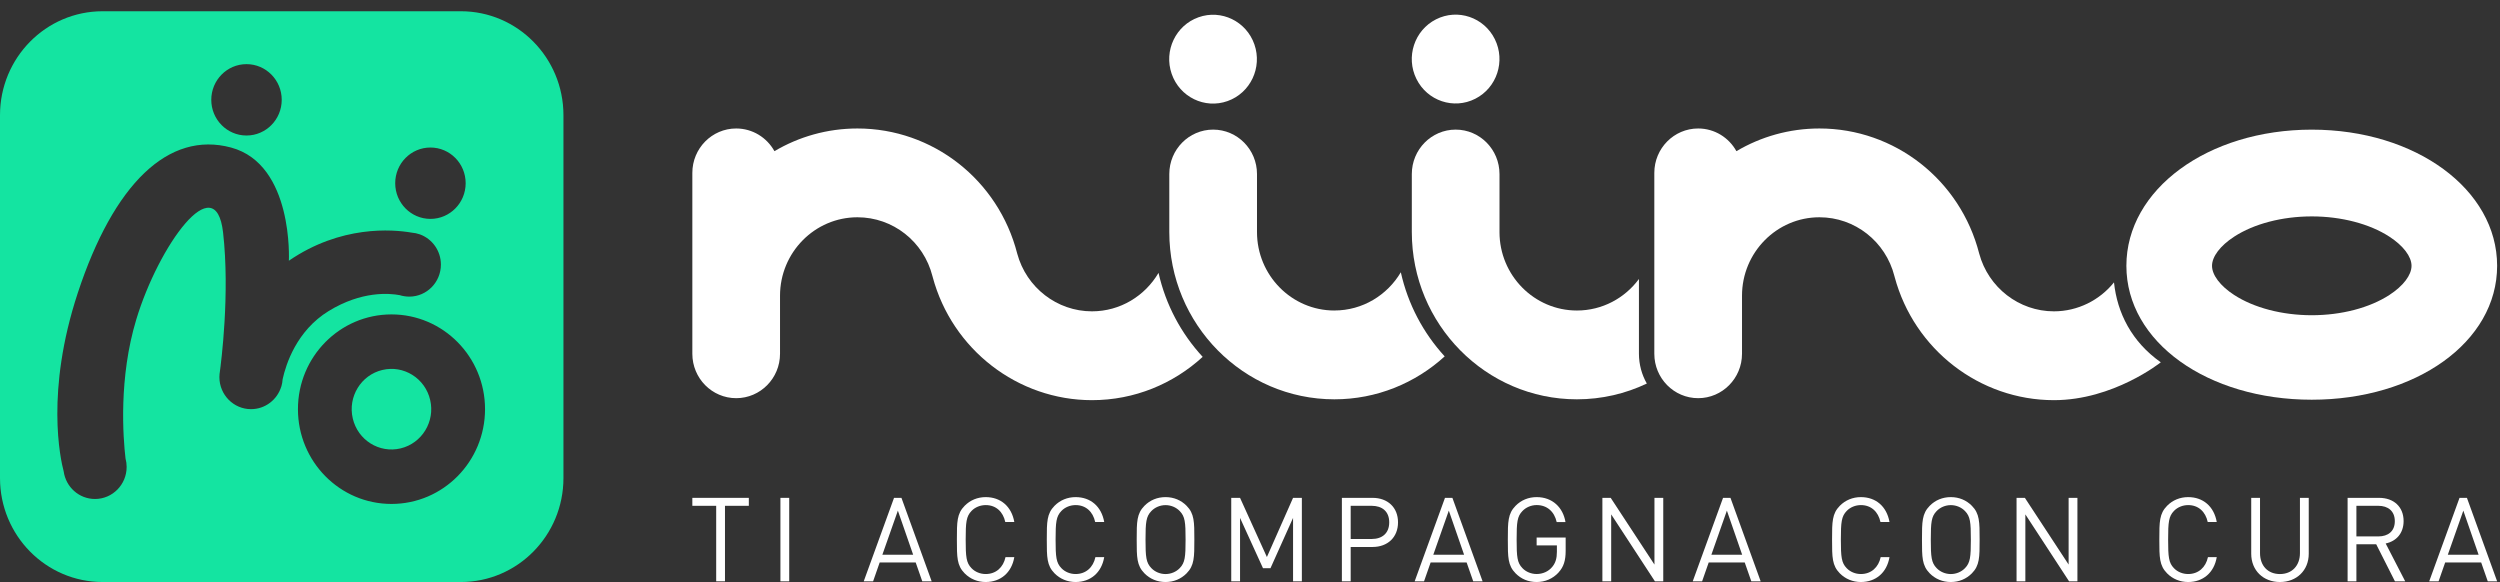 <svg width="219" height="51" viewBox="0 0 219 51" fill="none" xmlns="http://www.w3.org/2000/svg">
<rect x="0" y="0" width="219" height="51" fill="#333333" stroke="none"/>
<g clip-path="url(#clip0_2_241)">
<path d="M107.534 8.854C109.536 8.143 110.589 5.923 109.887 3.895C109.185 1.868 106.993 0.801 104.992 1.512C102.99 2.223 101.937 4.444 102.639 6.471C103.341 8.499 105.533 9.566 107.534 8.854Z" fill="white"/>
<path d="M129.231 8.653C131.128 7.692 131.897 5.355 130.948 3.433C129.999 1.511 127.692 0.732 125.795 1.694C123.898 2.655 123.129 4.992 124.078 6.913C125.027 8.835 127.334 9.614 129.231 8.653Z" fill="white"/>
<path d="M202.509 11.357C193.403 11.357 186.271 16.596 186.271 23.285C186.271 29.975 193.403 35.015 202.509 35.015C211.616 35.015 218.748 29.975 218.748 23.285C218.748 16.596 211.616 11.357 202.509 11.357ZM209.314 25.837C207.578 26.967 205.099 27.614 202.512 27.614C199.924 27.614 197.445 26.965 195.709 25.837C194.496 25.049 193.773 24.094 193.773 23.285C193.773 22.477 194.496 21.522 195.709 20.734C197.445 19.603 199.924 18.957 202.512 18.957C205.099 18.957 207.578 19.606 209.314 20.734C210.527 21.522 211.25 22.477 211.25 23.285C211.25 24.094 210.527 25.049 209.314 25.837Z" fill="white"/>
<path d="M95.654 27.273C92.602 27.273 89.912 25.195 89.109 22.217C87.456 15.759 81.71 11.255 75.11 11.255C72.462 11.255 69.977 11.98 67.841 13.243C67.184 12.056 65.928 11.255 64.49 11.255C62.369 11.255 60.649 12.997 60.649 15.145V30.99C60.649 33.138 62.369 34.88 64.49 34.88C66.61 34.88 68.33 33.138 68.33 30.99V25.904C68.33 22.115 71.373 19.033 75.113 19.033C78.214 19.033 80.911 21.151 81.682 24.187C81.687 24.201 81.689 24.215 81.694 24.229C81.696 24.24 81.7 24.254 81.703 24.265C83.411 30.619 89.151 35.054 95.656 35.054C99.385 35.054 102.788 33.618 105.355 31.261C103.479 29.231 102.12 26.708 101.487 23.904C100.304 25.92 98.133 27.273 95.656 27.273H95.654Z" fill="white"/>
<path d="M116.895 27.201C113.155 27.201 110.113 24.12 110.113 20.331V15.245C110.113 13.097 108.393 11.354 106.272 11.354C104.152 11.354 102.431 13.097 102.431 15.245V20.331C102.431 28.409 108.919 34.98 116.893 34.98C120.603 34.98 123.993 33.555 126.555 31.219C124.688 29.183 123.336 26.655 122.712 23.851C121.527 25.855 119.361 27.199 116.893 27.199L116.895 27.201Z" fill="white"/>
<path d="M143.573 24.437C142.336 26.115 140.36 27.201 138.138 27.201C134.398 27.201 131.356 24.12 131.356 20.331V15.245C131.356 13.097 129.636 11.354 127.516 11.354C125.395 11.354 123.675 13.097 123.675 15.245V20.331C123.675 28.409 130.162 34.98 138.136 34.98C140.325 34.98 142.4 34.484 144.262 33.599C143.823 32.828 143.571 31.935 143.571 30.985V24.435L143.573 24.437Z" fill="white"/>
<path d="M185.184 24.738C183.924 26.302 182.007 27.273 179.923 27.273C176.872 27.273 174.182 25.195 173.379 22.217C171.725 15.759 165.979 11.255 159.38 11.255C156.731 11.255 154.247 11.98 152.11 13.243C151.454 12.056 150.198 11.255 148.759 11.255C146.639 11.255 144.918 12.997 144.918 15.145V30.99C144.918 33.138 146.639 34.88 148.759 34.88C150.879 34.88 152.6 33.138 152.6 30.99V25.904C152.6 22.115 155.642 19.033 159.382 19.033C162.484 19.033 165.18 21.151 165.951 24.187C165.956 24.201 165.958 24.215 165.963 24.229C165.965 24.24 165.97 24.254 165.972 24.265C167.681 30.619 173.42 35.054 179.925 35.054C185.129 35.054 189.258 31.759 189.286 31.738C186.726 29.933 185.47 27.408 185.186 24.741L185.184 24.738Z" fill="white"/>
<path d="M35.093 39.279C36.965 38.831 38.125 36.931 37.683 35.034C37.241 33.137 35.365 31.962 33.492 32.41C31.62 32.857 30.46 34.758 30.902 36.655C31.344 38.552 33.22 39.727 35.093 39.279Z" fill="#14E4A1"/>
<path d="M40.369 0.985H8.99C4.024 0.985 0 5.061 0 10.091V41.878C0 46.907 4.024 50.985 8.99 50.985H40.369C45.332 50.985 49.358 46.909 49.358 41.878V10.091C49.358 5.063 45.335 0.985 40.369 0.985ZM37.706 12.923C39.41 12.923 40.792 14.322 40.792 16.049C40.792 17.775 39.41 19.175 37.706 19.175C36.002 19.175 34.62 17.775 34.62 16.049C34.62 14.322 36.002 12.923 37.706 12.923ZM21.593 5.619C23.298 5.619 24.679 7.019 24.679 8.745C24.679 10.471 23.298 11.871 21.593 11.871C19.889 11.871 18.508 10.471 18.508 8.745C18.508 7.019 19.889 5.619 21.593 5.619ZM24.64 33.866C24.29 35.01 23.236 35.842 21.991 35.842C20.459 35.842 19.219 34.584 19.219 33.034C19.219 32.941 19.224 32.851 19.233 32.763C19.233 32.763 19.233 32.763 19.233 32.758C19.237 32.721 19.242 32.686 19.249 32.651C19.37 31.764 20.15 25.735 19.542 20.37C18.883 14.563 13.892 21.541 11.945 27.961C10.387 33.094 10.778 38.284 10.996 40.166C11.06 40.4 11.094 40.648 11.094 40.903C11.094 42.455 9.852 43.711 8.322 43.711C6.922 43.711 5.769 42.662 5.579 41.297C5.293 40.219 3.971 34.301 6.812 25.667C9.964 16.095 14.756 11.445 20.244 12.925C25.731 14.406 25.304 22.84 25.304 22.84C29.856 19.719 34.364 20.085 36.071 20.38C36.309 20.398 36.537 20.449 36.755 20.523C36.773 20.528 36.787 20.533 36.787 20.533C37.857 20.924 38.623 21.96 38.623 23.176C38.623 24.729 37.381 25.985 35.851 25.985C35.702 25.985 35.556 25.969 35.414 25.948C35.414 25.948 35.405 25.948 35.394 25.945C35.265 25.925 35.142 25.897 35.021 25.857C34.103 25.684 31.681 25.477 28.797 27.243C25.978 28.967 25.043 31.922 24.759 33.219C24.745 33.441 24.707 33.659 24.645 33.866H24.64ZM34.293 44.145C29.766 44.145 26.1 40.428 26.1 35.842C26.1 31.256 29.769 27.542 34.293 27.542C38.818 27.542 42.489 31.259 42.489 35.842C42.489 40.425 38.82 44.145 34.293 44.145Z" fill="#14E4A1"/>
<path d="M63.508 44.309V50.922H62.738V44.309H60.649V43.612H65.597V44.309H63.508Z" fill="white"/>
<path d="M68.365 50.925V43.612H69.135V50.925H68.365Z" fill="white"/>
<path d="M80.792 50.925L80.214 49.27H77.061L76.483 50.925H75.662L78.317 43.612H78.967L81.614 50.925H80.792ZM78.654 44.731L77.295 48.594H79.992L78.654 44.731Z" fill="white"/>
<path d="M86.349 50.985C85.639 50.985 84.99 50.718 84.503 50.225C83.823 49.537 83.823 48.818 83.823 47.266C83.823 45.713 83.823 44.995 84.503 44.307C84.99 43.813 85.637 43.547 86.349 43.547C87.645 43.547 88.609 44.349 88.853 45.725H88.062C87.87 44.831 87.25 44.246 86.349 44.246C85.873 44.246 85.415 44.432 85.102 44.761C84.647 45.234 84.594 45.736 84.594 47.266C84.594 48.795 84.644 49.3 85.102 49.771C85.415 50.1 85.873 50.285 86.349 50.285C87.252 50.285 87.89 49.699 88.082 48.807H88.853C88.62 50.183 87.636 50.985 86.349 50.985Z" fill="white"/>
<path d="M94.224 50.985C93.515 50.985 92.865 50.718 92.378 50.225C91.699 49.537 91.699 48.818 91.699 47.266C91.699 45.713 91.699 44.995 92.378 44.307C92.865 43.813 93.513 43.547 94.224 43.547C95.521 43.547 96.484 44.349 96.729 45.725H95.937C95.745 44.831 95.125 44.246 94.224 44.246C93.748 44.246 93.291 44.432 92.978 44.761C92.522 45.234 92.47 45.736 92.47 47.266C92.47 48.795 92.52 49.3 92.978 49.771C93.291 50.1 93.748 50.285 94.224 50.285C95.125 50.285 95.766 49.699 95.958 48.807H96.729C96.496 50.183 95.512 50.985 94.224 50.985Z" fill="white"/>
<path d="M103.946 50.225C103.459 50.718 102.82 50.985 102.1 50.985C101.379 50.985 100.741 50.718 100.254 50.225C99.575 49.537 99.575 48.818 99.575 47.266C99.575 45.713 99.575 44.995 100.254 44.307C100.741 43.813 101.379 43.547 102.1 43.547C102.82 43.547 103.459 43.813 103.946 44.307C104.625 44.995 104.625 45.713 104.625 47.266C104.625 48.818 104.625 49.537 103.946 50.225ZM103.349 44.773C103.035 44.444 102.578 44.249 102.102 44.249C101.626 44.249 101.169 44.444 100.855 44.773C100.4 45.245 100.348 45.739 100.348 47.268C100.348 48.797 100.398 49.291 100.855 49.764C101.169 50.093 101.626 50.287 102.102 50.287C102.578 50.287 103.035 50.093 103.349 49.764C103.804 49.291 103.857 48.797 103.857 47.268C103.857 45.739 103.806 45.245 103.349 44.773Z" fill="white"/>
<path d="M113.272 50.925V45.368L111.295 49.773H110.637L108.628 45.368V50.925H107.857V43.612H108.628L110.98 48.797L113.272 43.612H114.043V50.925H113.272Z" fill="white"/>
<path d="M120.237 47.915H118.32V50.925H117.549V43.612H120.237C121.554 43.612 122.467 44.444 122.467 45.757C122.467 47.071 121.554 47.915 120.237 47.915ZM120.166 44.309H118.32V47.215H120.166C121.07 47.215 121.696 46.721 121.696 45.757C121.696 44.793 121.067 44.309 120.166 44.309Z" fill="white"/>
<path d="M129.055 50.925L128.476 49.27H125.324L124.745 50.925H123.924L126.58 43.612H127.23L129.876 50.925H129.055ZM126.916 44.731L125.557 48.594H128.254L126.916 44.731Z" fill="white"/>
<path d="M136.537 50.144C136.029 50.698 135.35 50.985 134.611 50.985C133.872 50.985 133.252 50.718 132.765 50.225C132.086 49.537 132.086 48.818 132.086 47.266C132.086 45.713 132.086 44.995 132.765 44.307C133.252 43.813 133.891 43.547 134.611 43.547C135.99 43.547 136.924 44.45 137.136 45.734H136.366C136.162 44.81 135.515 44.244 134.611 44.244C134.135 44.244 133.678 44.439 133.364 44.768C132.909 45.241 132.857 45.734 132.857 47.264C132.857 48.793 132.907 49.298 133.364 49.768C133.678 50.097 134.135 50.283 134.611 50.283C135.137 50.283 135.645 50.067 135.979 49.657C136.274 49.298 136.384 48.897 136.384 48.332V47.778H134.609V47.09H137.152V48.251C137.152 49.092 136.981 49.657 136.535 50.139L136.537 50.144Z" fill="white"/>
<path d="M144.971 50.925L141.14 45.06V50.925H140.369V43.612H141.098L144.93 49.456V43.612H145.701V50.925H144.971Z" fill="white"/>
<path d="M153.416 50.925L152.837 49.27H149.683L149.104 50.925H148.283L150.939 43.612H151.589L154.235 50.925H153.414H153.416ZM151.275 44.731L149.916 48.594H152.613L151.275 44.731Z" fill="white"/>
<path d="M163.014 50.985C162.305 50.985 161.656 50.718 161.168 50.225C160.489 49.537 160.489 48.818 160.489 47.266C160.489 45.713 160.489 44.995 161.168 44.307C161.656 43.813 162.303 43.547 163.014 43.547C164.311 43.547 165.274 44.349 165.519 45.725H164.728C164.535 44.831 163.916 44.246 163.014 44.246C162.539 44.246 162.081 44.432 161.768 44.761C161.312 45.234 161.26 45.736 161.26 47.266C161.26 48.795 161.31 49.3 161.768 49.771C162.081 50.1 162.539 50.285 163.014 50.285C163.916 50.285 164.556 49.699 164.748 48.807H165.519C165.286 50.183 164.302 50.985 163.014 50.985Z" fill="white"/>
<path d="M172.736 50.225C172.249 50.718 171.61 50.985 170.89 50.985C170.169 50.985 169.531 50.718 169.044 50.225C168.365 49.537 168.365 48.818 168.365 47.266C168.365 45.713 168.365 44.995 169.044 44.307C169.531 43.813 170.169 43.547 170.89 43.547C171.61 43.547 172.249 43.813 172.736 44.307C173.415 44.995 173.415 45.713 173.415 47.266C173.415 48.818 173.415 49.537 172.736 50.225ZM172.139 44.773C171.825 44.444 171.368 44.249 170.892 44.249C170.416 44.249 169.959 44.444 169.646 44.773C169.19 45.245 169.138 45.739 169.138 47.268C169.138 48.797 169.188 49.291 169.646 49.764C169.959 50.093 170.416 50.287 170.892 50.287C171.368 50.287 171.825 50.093 172.139 49.764C172.594 49.291 172.647 48.797 172.647 47.268C172.647 45.739 172.596 45.245 172.139 44.773Z" fill="white"/>
<path d="M181.252 50.925L177.421 45.06V50.925H176.65V43.612H177.379L181.211 49.456V43.612H181.982V50.925H181.252Z" fill="white"/>
<path d="M191.683 50.985C190.974 50.985 190.324 50.718 189.837 50.225C189.157 49.537 189.157 48.818 189.157 47.266C189.157 45.713 189.157 44.995 189.837 44.307C190.324 43.813 190.971 43.547 191.683 43.547C192.98 43.547 193.943 44.349 194.187 45.725H193.396C193.204 44.831 192.584 44.246 191.683 44.246C191.207 44.246 190.749 44.432 190.436 44.761C189.981 45.234 189.928 45.736 189.928 47.266C189.928 48.795 189.979 49.3 190.436 49.771C190.749 50.1 191.207 50.285 191.683 50.285C192.584 50.285 193.224 49.699 193.417 48.807H194.187C193.954 50.183 192.971 50.985 191.683 50.985Z" fill="white"/>
<path d="M199.721 50.985C198.261 50.985 197.207 49.968 197.207 48.51V43.612H197.978V48.45C197.978 49.56 198.666 50.287 199.721 50.287C200.775 50.287 201.475 49.557 201.475 48.45V43.612H202.246V48.51C202.246 49.968 201.182 50.985 199.721 50.985Z" fill="white"/>
<path d="M209.797 50.925L208.155 47.678H206.421V50.925H205.65V43.612H208.418C209.676 43.612 210.556 44.381 210.556 45.646C210.556 46.714 209.918 47.412 208.985 47.609L210.698 50.927H209.795L209.797 50.925ZM208.347 44.309H206.421V46.99H208.347C209.189 46.99 209.786 46.547 209.786 45.655C209.786 44.763 209.186 44.309 208.347 44.309Z" fill="white"/>
<path d="M217.929 50.925L217.35 49.27H214.198L213.619 50.925H212.798L215.454 43.612H216.103L218.75 50.925H217.929ZM215.788 44.731L214.429 48.594H217.126L215.788 44.731Z" fill="white"/>
</g>
<defs>
<clipPath id="clip0_2_241">
<rect width="218.75" height="50" fill="white" transform="translate(0 0.985)"/>
</clipPath>
</defs>
</svg>
